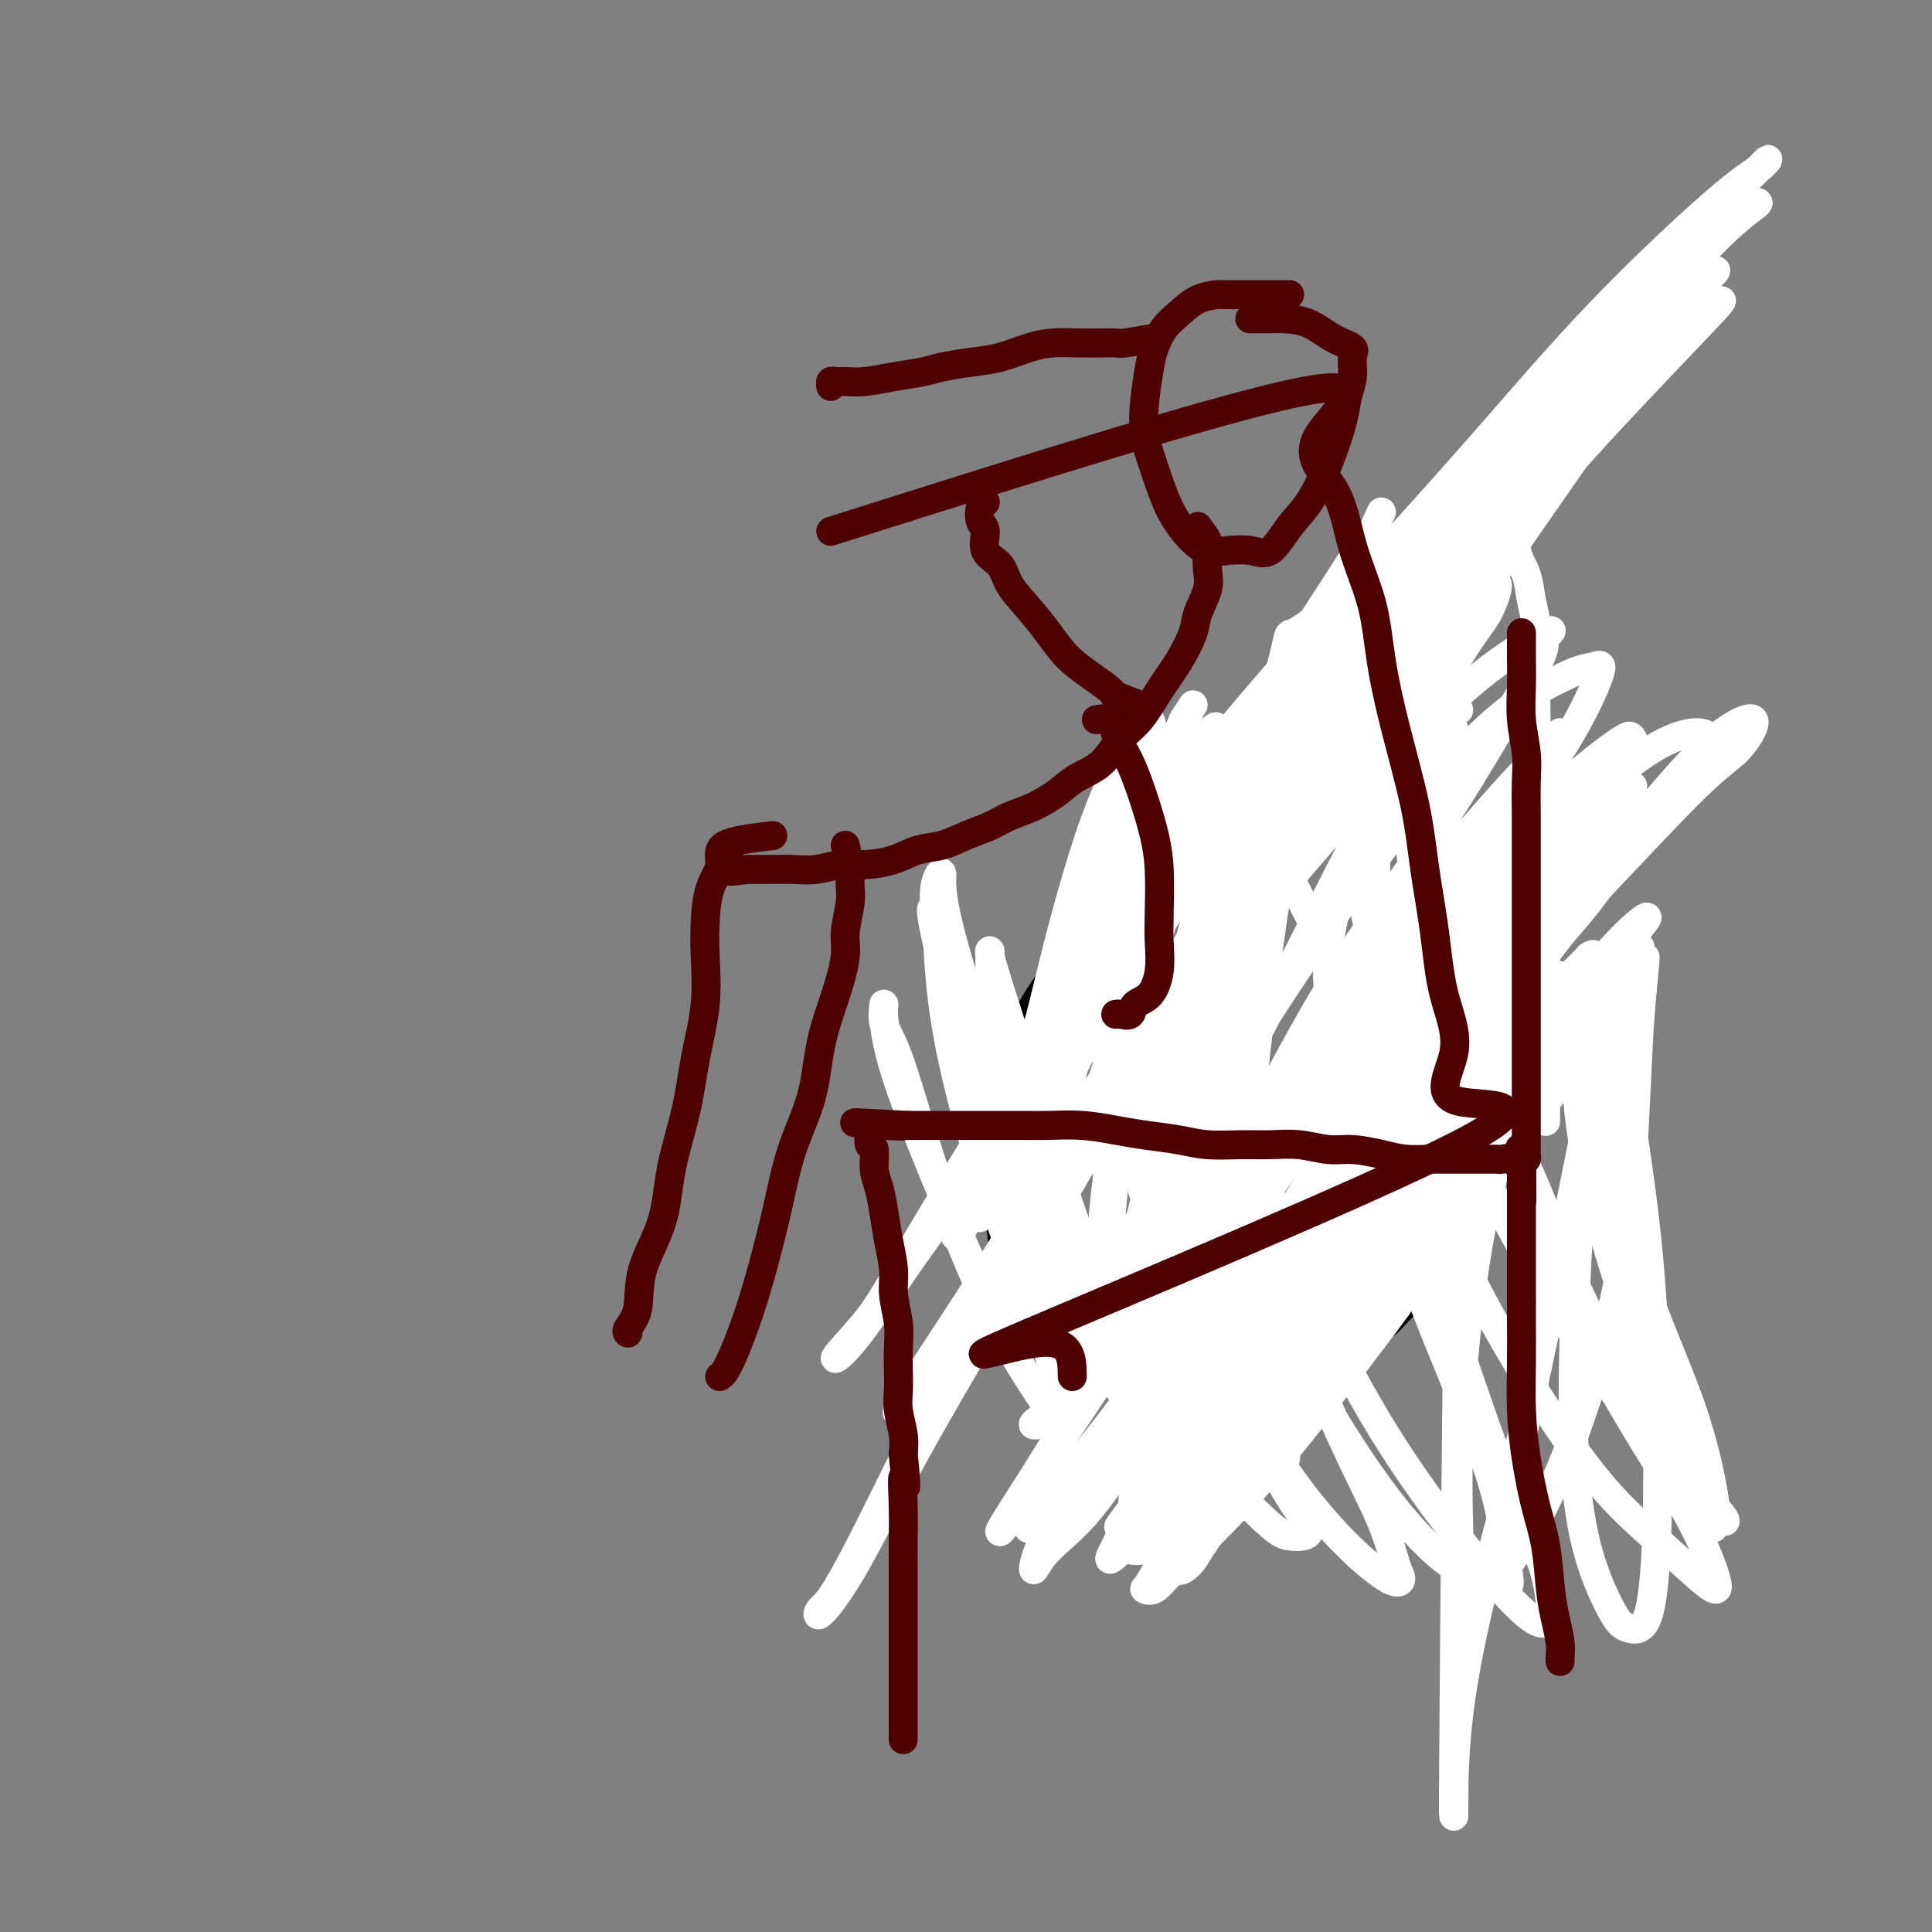 <svg viewBox='0 0 400 400' version='1.1' xmlns='http://www.w3.org/2000/svg' xmlns:xlink='http://www.w3.org/1999/xlink'><rect x="0" y="0" width="400" height="400" fill="#808080" stroke="none"/><g fill='none' stroke='#000000' stroke-width='6' stroke-linecap='round' stroke-linejoin='round'><path d='M292,235c-0.001,-2.637 -0.001,-5.274 0,-7c0.001,-1.726 0.004,-2.542 0,-4c-0.004,-1.458 -0.015,-3.559 0,-5c0.015,-1.441 0.056,-2.223 0,-4c-0.056,-1.777 -0.207,-4.551 0,-7c0.207,-2.449 0.773,-4.575 1,-7c0.227,-2.425 0.113,-5.151 0,-8c-0.113,-2.849 -0.227,-5.823 0,-8c0.227,-2.177 0.793,-3.557 1,-6c0.207,-2.443 0.054,-5.949 0,-8c-0.054,-2.051 -0.011,-2.647 0,-4c0.011,-1.353 -0.012,-3.464 0,-5c0.012,-1.536 0.060,-2.497 0,-4c-0.060,-1.503 -0.227,-3.547 0,-5c0.227,-1.453 0.850,-2.313 1,-3c0.150,-0.687 -0.171,-1.199 0,-2c0.171,-0.801 0.834,-1.891 1,-3c0.166,-1.109 -0.167,-2.236 0,-3c0.167,-0.764 0.832,-1.163 1,-2c0.168,-0.837 -0.161,-2.111 0,-3c0.161,-0.889 0.813,-1.395 1,-2c0.187,-0.605 -0.089,-1.311 0,-2c0.089,-0.689 0.545,-1.362 1,-2c0.455,-0.638 0.909,-1.243 1,-2c0.091,-0.757 -0.182,-1.667 0,-2c0.182,-0.333 0.818,-0.090 1,0c0.182,0.090 -0.091,0.026 0,0c0.091,-0.026 0.545,-0.013 1,0'/><path d='M302,127c1.238,-4.190 0.333,-1.667 0,-1c-0.333,0.667 -0.095,-0.524 0,-1c0.095,-0.476 0.048,-0.238 0,0'/><path d='M301,134c-3.679,2.543 -7.358,5.085 -9,6c-1.642,0.915 -1.247,0.201 -2,0c-0.753,-0.201 -2.656,0.111 -4,1c-1.344,0.889 -2.131,2.357 -3,3c-0.869,0.643 -1.821,0.462 -3,1c-1.179,0.538 -2.587,1.795 -4,3c-1.413,1.205 -2.833,2.356 -4,3c-1.167,0.644 -2.083,0.779 -3,2c-0.917,1.221 -1.837,3.526 -3,5c-1.163,1.474 -2.569,2.115 -4,3c-1.431,0.885 -2.885,2.012 -4,3c-1.115,0.988 -1.890,1.835 -3,3c-1.110,1.165 -2.555,2.646 -4,4c-1.445,1.354 -2.890,2.579 -4,4c-1.110,1.421 -1.885,3.036 -3,4c-1.115,0.964 -2.569,1.275 -4,2c-1.431,0.725 -2.837,1.863 -4,3c-1.163,1.137 -2.082,2.275 -3,3c-0.918,0.725 -1.834,1.039 -3,2c-1.166,0.961 -2.581,2.571 -4,4c-1.419,1.429 -2.841,2.679 -4,4c-1.159,1.321 -2.055,2.714 -3,4c-0.945,1.286 -1.941,2.464 -3,4c-1.059,1.536 -2.182,3.430 -3,5c-0.818,1.570 -1.329,2.815 -2,4c-0.671,1.185 -1.500,2.309 -2,4c-0.500,1.691 -0.670,3.948 -1,6c-0.330,2.052 -0.820,3.899 -1,6c-0.180,2.101 -0.052,4.458 0,7c0.052,2.542 0.026,5.271 0,8'/><path d='M207,245c-0.348,5.373 -0.219,5.305 0,7c0.219,1.695 0.527,5.153 1,8c0.473,2.847 1.112,5.084 2,7c0.888,1.916 2.025,3.511 3,5c0.975,1.489 1.786,2.872 3,4c1.214,1.128 2.830,2.000 4,3c1.170,1.000 1.894,2.128 3,3c1.106,0.872 2.595,1.486 4,2c1.405,0.514 2.727,0.926 4,1c1.273,0.074 2.497,-0.190 4,0c1.503,0.190 3.286,0.835 5,1c1.714,0.165 3.358,-0.151 5,0c1.642,0.151 3.280,0.769 5,1c1.720,0.231 3.520,0.074 5,0c1.480,-0.074 2.640,-0.064 4,0c1.360,0.064 2.919,0.184 4,0c1.081,-0.184 1.682,-0.672 3,-1c1.318,-0.328 3.353,-0.496 5,-1c1.647,-0.504 2.906,-1.342 4,-2c1.094,-0.658 2.021,-1.134 3,-2c0.979,-0.866 2.008,-2.122 3,-3c0.992,-0.878 1.946,-1.378 3,-2c1.054,-0.622 2.208,-1.367 3,-2c0.792,-0.633 1.223,-1.154 2,-2c0.777,-0.846 1.899,-2.016 3,-3c1.101,-0.984 2.179,-1.783 3,-3c0.821,-1.217 1.383,-2.854 2,-4c0.617,-1.146 1.289,-1.802 2,-3c0.711,-1.198 1.461,-2.938 2,-4c0.539,-1.062 0.868,-1.446 1,-2c0.132,-0.554 0.066,-1.277 0,-2'/><path d='M302,251c1.536,-2.517 1.875,-1.310 2,-1c0.125,0.310 0.035,-0.277 0,-1c-0.035,-0.723 -0.015,-1.581 0,-2c0.015,-0.419 0.027,-0.400 0,-1c-0.027,-0.600 -0.091,-1.819 0,-3c0.091,-1.181 0.338,-2.322 0,-5c-0.338,-2.678 -1.260,-6.892 -2,-10c-0.740,-3.108 -1.298,-5.110 -2,-7c-0.702,-1.890 -1.548,-3.669 -2,-5c-0.452,-1.331 -0.510,-2.214 -1,-3c-0.490,-0.786 -1.410,-1.476 -2,-2c-0.590,-0.524 -0.849,-0.883 -1,-1c-0.151,-0.117 -0.195,0.007 -1,-1c-0.805,-1.007 -2.373,-3.145 -3,-4c-0.627,-0.855 -0.314,-0.428 0,0'/><path d='M314,87c-1.970,5.973 -3.939,11.946 -6,18c-2.061,6.054 -4.212,12.190 -6,18c-1.788,5.810 -3.212,11.296 -4,17c-0.788,5.704 -0.939,11.627 -1,18c-0.061,6.373 -0.031,13.196 0,20c0.031,6.804 0.065,13.590 0,19c-0.065,5.410 -0.228,9.443 0,13c0.228,3.557 0.846,6.638 1,9c0.154,2.362 -0.155,4.006 0,5c0.155,0.994 0.773,1.339 1,2c0.227,0.661 0.061,1.640 0,2c-0.061,0.360 -0.017,0.103 0,0c0.017,-0.103 0.009,-0.051 0,0'/><path d='M332,210c0.410,3.859 0.821,7.719 1,10c0.179,2.281 0.128,2.984 0,5c-0.128,2.016 -0.333,5.346 0,9c0.333,3.654 1.203,7.631 2,12c0.797,4.369 1.520,9.129 2,13c0.480,3.871 0.717,6.854 1,10c0.283,3.146 0.612,6.454 1,9c0.388,2.546 0.836,4.329 1,6c0.164,1.671 0.044,3.232 0,4c-0.044,0.768 -0.012,0.745 0,1c0.012,0.255 0.003,0.787 0,1c-0.003,0.213 -0.002,0.106 0,0'/></g>
<g fill='none' stroke='#FFFFFF' stroke-width='6' stroke-linecap='round' stroke-linejoin='round'><path d='M323,202c-4.332,4.443 -8.663,8.886 -12,17c-3.337,8.114 -5.679,19.898 -7,22c-1.321,2.102 -1.622,-5.478 -2,18c-0.378,23.478 -0.833,78.013 -1,101c-0.167,22.987 -0.045,14.426 0,12c0.045,-2.426 0.015,1.283 0,3c-0.015,1.717 -0.014,1.441 0,-2c0.014,-3.441 0.040,-10.048 1,-18c0.960,-7.952 2.852,-17.249 5,-26c2.148,-8.751 4.550,-16.956 7,-27c2.450,-10.044 4.947,-21.927 7,-32c2.053,-10.073 3.662,-18.336 5,-25c1.338,-6.664 2.406,-11.727 3,-16c0.594,-4.273 0.716,-7.754 1,-10c0.284,-2.246 0.732,-3.255 0,-4c-0.732,-0.745 -2.645,-1.226 -5,0c-2.355,1.226 -5.153,4.159 -8,9c-2.847,4.841 -5.743,11.589 -8,20c-2.257,8.411 -3.876,18.484 -5,28c-1.124,9.516 -1.752,18.475 -2,26c-0.248,7.525 -0.114,13.617 0,18c0.114,4.383 0.208,7.056 0,9c-0.208,1.944 -0.717,3.157 0,4c0.717,0.843 2.661,1.314 5,0c2.339,-1.314 5.075,-4.413 8,-9c2.925,-4.587 6.041,-10.663 9,-18c2.959,-7.337 5.762,-15.936 8,-24c2.238,-8.064 3.910,-15.594 5,-26c1.090,-10.406 1.597,-23.687 2,-32c0.403,-8.313 0.701,-11.656 1,-15'/><path d='M340,205c1.220,-11.942 0.271,-5.298 0,-3c-0.271,2.298 0.136,0.251 -1,2c-1.136,1.749 -3.814,7.295 -6,14c-2.186,6.705 -3.879,14.570 -5,24c-1.121,9.430 -1.669,20.424 -2,31c-0.331,10.576 -0.443,20.733 0,29c0.443,8.267 1.443,14.645 3,20c1.557,5.355 3.672,9.686 5,12c1.328,2.314 1.868,2.611 3,3c1.132,0.389 2.854,0.869 4,-2c1.146,-2.869 1.716,-9.087 2,-17c0.284,-7.913 0.284,-17.522 0,-28c-0.284,-10.478 -0.850,-21.826 -2,-33c-1.150,-11.174 -2.883,-22.175 -4,-29c-1.117,-6.825 -1.618,-9.475 -2,-11c-0.382,-1.525 -0.644,-1.925 -1,-2c-0.356,-0.075 -0.806,0.175 -1,0c-0.194,-0.175 -0.132,-0.777 0,1c0.132,1.777 0.335,5.931 0,12c-0.335,6.069 -1.207,14.054 0,24c1.207,9.946 4.495,21.853 7,31c2.505,9.147 4.229,15.532 6,20c1.771,4.468 3.589,7.018 5,9c1.411,1.982 2.413,3.395 3,4c0.587,0.605 0.758,0.403 1,0c0.242,-0.403 0.554,-1.006 0,-5c-0.554,-3.994 -1.973,-11.380 -5,-20c-3.027,-8.620 -7.661,-18.475 -11,-29c-3.339,-10.525 -5.383,-21.722 -7,-29c-1.617,-7.278 -2.809,-10.639 -4,-14'/><path d='M328,219c-4.627,-14.808 -2.696,-5.828 -2,-4c0.696,1.828 0.156,-3.496 0,-1c-0.156,2.496 0.071,12.813 2,24c1.929,11.187 5.559,23.246 9,33c3.441,9.754 6.692,17.204 9,23c2.308,5.796 3.671,9.938 5,13c1.329,3.062 2.624,5.042 3,6c0.376,0.958 -0.166,0.892 0,1c0.166,0.108 1.039,0.388 0,-3c-1.039,-3.388 -3.990,-10.444 -8,-20c-4.010,-9.556 -9.080,-21.611 -12,-30c-2.920,-8.389 -3.692,-13.111 -4,-15c-0.308,-1.889 -0.154,-0.944 0,0'/><path d='M279,123c-4.633,3.609 -9.266,7.219 -11,8c-1.734,0.781 -0.570,-1.265 -3,8c-2.430,9.265 -8.455,29.841 -12,45c-3.545,15.159 -4.609,24.902 -5,36c-0.391,11.098 -0.109,23.551 0,33c0.109,9.449 0.045,15.893 0,22c-0.045,6.107 -0.071,11.878 0,15c0.071,3.122 0.240,3.595 0,4c-0.240,0.405 -0.890,0.743 0,-2c0.890,-2.743 3.321,-8.566 5,-16c1.679,-7.434 2.605,-16.477 4,-30c1.395,-13.523 3.260,-31.525 5,-45c1.740,-13.475 3.354,-22.421 4,-26c0.646,-3.579 0.323,-1.789 0,0'/><path d='M286,106c-1.273,2.758 -2.546,5.516 -5,11c-2.454,5.484 -6.090,13.693 -10,23c-3.910,9.307 -8.095,19.711 -12,31c-3.905,11.289 -7.529,23.464 -10,35c-2.471,11.536 -3.788,22.433 -5,32c-1.212,9.567 -2.318,17.804 -3,25c-0.682,7.196 -0.941,13.352 -1,17c-0.059,3.648 0.083,4.790 0,6c-0.083,1.210 -0.392,2.489 0,1c0.392,-1.489 1.486,-5.745 3,-11c1.514,-5.255 3.450,-11.509 5,-19c1.550,-7.491 2.716,-16.220 4,-26c1.284,-9.780 2.688,-20.611 5,-32c2.312,-11.389 5.532,-23.335 8,-32c2.468,-8.665 4.183,-14.049 5,-18c0.817,-3.951 0.737,-6.471 1,-8c0.263,-1.529 0.870,-2.069 1,-2c0.130,0.069 -0.217,0.747 -1,1c-0.783,0.253 -2.002,0.082 -5,5c-2.998,4.918 -7.775,14.926 -12,26c-4.225,11.074 -7.899,23.215 -10,34c-2.101,10.785 -2.629,20.216 -4,29c-1.371,8.784 -3.586,16.923 -5,23c-1.414,6.077 -2.026,10.092 -3,13c-0.974,2.908 -2.311,4.710 -3,6c-0.689,1.290 -0.731,2.067 -1,2c-0.269,-0.067 -0.765,-0.980 -1,-1c-0.235,-0.020 -0.210,0.851 0,-2c0.210,-2.851 0.605,-9.426 1,-16'/><path d='M228,259c0.198,-7.041 1.194,-16.142 3,-27c1.806,-10.858 4.422,-23.473 7,-35c2.578,-11.527 5.119,-21.966 7,-29c1.881,-7.034 3.103,-10.664 4,-13c0.897,-2.336 1.470,-3.378 2,-4c0.530,-0.622 1.018,-0.825 1,0c-0.018,0.825 -0.544,2.676 -2,7c-1.456,4.324 -3.844,11.120 -6,19c-2.156,7.880 -4.080,16.843 -6,25c-1.920,8.157 -3.835,15.506 -5,22c-1.165,6.494 -1.580,12.132 -2,17c-0.420,4.868 -0.844,8.964 -1,11c-0.156,2.036 -0.045,2.010 0,2c0.045,-0.010 0.022,-0.005 0,0'/><path d='M275,157c-3.062,4.275 -6.124,8.550 -9,13c-2.876,4.450 -5.565,9.076 -8,16c-2.435,6.924 -4.617,16.147 -7,26c-2.383,9.853 -4.967,20.335 -7,30c-2.033,9.665 -3.513,18.513 -5,25c-1.487,6.487 -2.980,10.613 -4,14c-1.020,3.387 -1.566,6.035 -2,7c-0.434,0.965 -0.756,0.245 -1,0c-0.244,-0.245 -0.411,-0.016 0,-3c0.411,-2.984 1.400,-9.181 3,-17c1.600,-7.819 3.810,-17.261 7,-31c3.190,-13.739 7.359,-31.776 11,-45c3.641,-13.224 6.755,-21.635 8,-25c1.245,-3.365 0.623,-1.682 0,0'/><path d='M283,111c-1.823,2.918 -3.646,5.836 -7,11c-3.354,5.164 -8.238,12.574 -13,21c-4.762,8.426 -9.401,17.868 -14,28c-4.599,10.132 -9.156,20.953 -13,31c-3.844,10.047 -6.974,19.320 -10,28c-3.026,8.680 -5.948,16.766 -8,23c-2.052,6.234 -3.233,10.614 -5,14c-1.767,3.386 -4.119,5.777 -5,7c-0.881,1.223 -0.291,1.278 0,1c0.291,-0.278 0.283,-0.889 0,-1c-0.283,-0.111 -0.841,0.277 0,-3c0.841,-3.277 3.080,-10.220 5,-17c1.920,-6.780 3.522,-13.398 6,-22c2.478,-8.602 5.833,-19.187 9,-30c3.167,-10.813 6.147,-21.853 9,-30c2.853,-8.147 5.578,-13.401 7,-17c1.422,-3.599 1.541,-5.544 2,-7c0.459,-1.456 1.260,-2.424 1,-2c-0.260,0.424 -1.579,2.239 -2,3c-0.421,0.761 0.055,0.469 -2,4c-2.055,3.531 -6.643,10.884 -10,18c-3.357,7.116 -5.483,13.995 -8,20c-2.517,6.005 -5.424,11.136 -8,17c-2.576,5.864 -4.821,12.461 -7,18c-2.179,5.539 -4.293,10.018 -6,14c-1.707,3.982 -3.007,7.465 -4,10c-0.993,2.535 -1.679,4.123 -2,5c-0.321,0.877 -0.279,1.044 0,1c0.279,-0.044 0.794,-0.298 2,-3c1.206,-2.702 3.103,-7.851 5,-13'/><path d='M205,240c2.623,-6.018 5.680,-13.563 8,-21c2.320,-7.437 3.903,-14.767 6,-23c2.097,-8.233 4.708,-17.371 7,-24c2.292,-6.629 4.264,-10.750 6,-14c1.736,-3.250 3.236,-5.631 4,-7c0.764,-1.369 0.790,-1.728 1,-2c0.210,-0.272 0.602,-0.456 1,0c0.398,0.456 0.800,1.553 0,4c-0.800,2.447 -2.802,6.246 -5,11c-2.198,4.754 -4.593,10.465 -7,17c-2.407,6.535 -4.827,13.893 -7,21c-2.173,7.107 -4.100,13.961 -6,20c-1.900,6.039 -3.773,11.262 -5,15c-1.227,3.738 -1.807,5.991 -3,9c-1.193,3.009 -3.001,6.773 -2,6c1.001,-0.773 4.809,-6.085 9,-13c4.191,-6.915 8.766,-15.434 14,-25c5.234,-9.566 11.126,-20.178 17,-31c5.874,-10.822 11.730,-21.853 17,-31c5.270,-9.147 9.955,-16.412 14,-22c4.045,-5.588 7.450,-9.501 10,-12c2.550,-2.499 4.247,-3.583 5,-4c0.753,-0.417 0.564,-0.167 1,0c0.436,0.167 1.498,0.251 0,4c-1.498,3.749 -5.557,11.163 -10,19c-4.443,7.837 -9.269,16.096 -14,25c-4.731,8.904 -9.365,18.452 -14,28'/><path d='M252,190c-8.035,15.184 -9.123,17.143 -12,22c-2.877,4.857 -7.543,12.610 -11,19c-3.457,6.390 -5.703,11.415 -8,15c-2.297,3.585 -4.643,5.729 -6,7c-1.357,1.271 -1.725,1.667 -2,2c-0.275,0.333 -0.455,0.601 1,-1c1.455,-1.601 4.547,-5.071 8,-10c3.453,-4.929 7.267,-11.317 12,-19c4.733,-7.683 10.387,-16.663 16,-26c5.613,-9.337 11.187,-19.033 17,-28c5.813,-8.967 11.864,-17.207 17,-24c5.136,-6.793 9.356,-12.141 13,-16c3.644,-3.859 6.713,-6.230 9,-8c2.287,-1.770 3.793,-2.939 4,-2c0.207,0.939 -0.885,3.986 -2,6c-1.115,2.014 -2.254,2.993 -6,9c-3.746,6.007 -10.101,17.040 -16,28c-5.899,10.960 -11.342,21.845 -17,33c-5.658,11.155 -11.529,22.578 -17,33c-5.471,10.422 -10.541,19.841 -15,27c-4.459,7.159 -8.307,12.057 -11,16c-2.693,3.943 -4.232,6.930 -5,8c-0.768,1.070 -0.766,0.222 -1,0c-0.234,-0.222 -0.704,0.183 1,-3c1.704,-3.183 5.581,-9.953 11,-19c5.419,-9.047 12.380,-20.372 19,-31c6.620,-10.628 12.898,-20.560 20,-31c7.102,-10.440 15.027,-21.388 22,-30c6.973,-8.612 12.992,-14.889 18,-19c5.008,-4.111 9.004,-6.055 13,-8'/><path d='M324,140c3.229,-1.623 4.802,-1.681 6,-2c1.198,-0.319 2.020,-0.900 1,2c-1.020,2.900 -3.883,9.279 -9,17c-5.117,7.721 -12.488,16.783 -20,27c-7.512,10.217 -15.164,21.588 -23,32c-7.836,10.412 -15.858,19.866 -23,28c-7.142,8.134 -13.406,14.949 -19,22c-5.594,7.051 -10.517,14.339 -14,19c-3.483,4.661 -5.527,6.696 -7,8c-1.473,1.304 -2.376,1.878 -2,2c0.376,0.122 2.030,-0.207 3,-1c0.970,-0.793 1.257,-2.048 5,-6c3.743,-3.952 10.942,-10.599 18,-18c7.058,-7.401 13.976,-15.555 21,-24c7.024,-8.445 14.155,-17.181 21,-25c6.845,-7.819 13.403,-14.723 20,-21c6.597,-6.277 13.233,-11.929 18,-16c4.767,-4.071 7.666,-6.561 10,-8c2.334,-1.439 4.104,-1.828 5,-2c0.896,-0.172 0.916,-0.128 0,1c-0.916,1.128 -2.770,3.340 -7,9c-4.230,5.660 -10.837,14.768 -17,24c-6.163,9.232 -11.884,18.587 -18,29c-6.116,10.413 -12.629,21.883 -18,31c-5.371,9.117 -9.602,15.879 -14,22c-4.398,6.121 -8.964,11.599 -12,16c-3.036,4.401 -4.543,7.723 -6,10c-1.457,2.277 -2.865,3.507 -3,4c-0.135,0.493 1.002,0.248 2,0c0.998,-0.248 1.857,-0.499 5,-4c3.143,-3.501 8.572,-10.250 14,-17'/><path d='M261,299c6.175,-7.175 11.111,-14.613 17,-23c5.889,-8.387 12.730,-17.722 19,-26c6.270,-8.278 11.968,-15.500 17,-22c5.032,-6.500 9.400,-12.278 13,-16c3.600,-3.722 6.434,-5.389 8,-7c1.566,-1.611 1.864,-3.168 2,-3c0.136,0.168 0.111,2.059 -3,7c-3.111,4.941 -9.308,12.932 -16,22c-6.692,9.068 -13.879,19.212 -21,29c-7.121,9.788 -14.175,19.221 -21,28c-6.825,8.779 -13.420,16.903 -19,23c-5.580,6.097 -10.144,10.165 -13,13c-2.856,2.835 -4.004,4.436 -5,5c-0.996,0.564 -1.841,0.091 -2,0c-0.159,-0.091 0.368,0.199 3,-5c2.632,-5.199 7.370,-15.885 13,-26c5.630,-10.115 12.150,-19.657 19,-31c6.850,-11.343 14.028,-24.488 22,-37c7.972,-12.512 16.738,-24.391 25,-35c8.262,-10.609 16.019,-19.949 22,-27c5.981,-7.051 10.185,-11.813 14,-15c3.815,-3.187 7.242,-4.798 8,-4c0.758,0.798 -1.152,4.005 -3,6c-1.848,1.995 -3.635,2.779 -9,8c-5.365,5.221 -14.307,14.878 -23,24c-8.693,9.122 -17.138,17.708 -26,28c-8.862,10.292 -18.143,22.288 -27,33c-8.857,10.712 -17.292,20.139 -24,28c-6.708,7.861 -11.691,14.155 -16,19c-4.309,4.845 -7.946,8.241 -10,10c-2.054,1.759 -2.527,1.879 -3,2'/><path d='M222,307c-20.530,22.469 -1.357,-0.359 9,-14c10.357,-13.641 11.896,-18.095 17,-26c5.104,-7.905 13.773,-19.260 22,-31c8.227,-11.740 16.012,-23.866 24,-34c7.988,-10.134 16.180,-18.276 23,-25c6.820,-6.724 12.268,-12.031 17,-16c4.732,-3.969 8.747,-6.601 12,-8c3.253,-1.399 5.745,-1.566 7,-1c1.255,0.566 1.273,1.866 1,3c-0.273,1.134 -0.837,2.102 -4,6c-3.163,3.898 -8.924,10.727 -15,18c-6.076,7.273 -12.466,14.992 -19,24c-6.534,9.008 -13.211,19.307 -20,30c-6.789,10.693 -13.688,21.780 -20,31c-6.312,9.220 -12.035,16.574 -17,23c-4.965,6.426 -9.172,11.923 -13,16c-3.828,4.077 -7.279,6.734 -9,8c-1.721,1.266 -1.714,1.139 -2,1c-0.286,-0.139 -0.865,-0.292 0,-4c0.865,-3.708 3.174,-10.973 7,-20c3.826,-9.027 9.171,-19.816 15,-31c5.829,-11.184 12.143,-22.763 19,-34c6.857,-11.237 14.256,-22.134 21,-31c6.744,-8.866 12.831,-15.702 18,-21c5.169,-5.298 9.418,-9.058 13,-12c3.582,-2.942 6.496,-5.067 8,-6c1.504,-0.933 1.599,-0.673 2,0c0.401,0.673 1.108,1.758 -2,6c-3.108,4.242 -10.031,11.641 -17,20c-6.969,8.359 -13.985,17.680 -21,27'/><path d='M298,206c-9.871,12.715 -15.550,21.004 -22,31c-6.450,9.996 -13.672,21.701 -20,31c-6.328,9.299 -11.761,16.193 -16,22c-4.239,5.807 -7.283,10.527 -9,13c-1.717,2.473 -2.105,2.698 -5,6c-2.895,3.302 -8.295,9.681 -1,2c7.295,-7.681 27.287,-29.424 39,-43c11.713,-13.576 15.149,-18.987 21,-26c5.851,-7.013 14.117,-15.629 21,-22c6.883,-6.371 12.383,-10.496 17,-14c4.617,-3.504 8.351,-6.387 11,-8c2.649,-1.613 4.213,-1.957 5,-2c0.787,-0.043 0.798,0.215 0,1c-0.798,0.785 -2.405,2.095 -6,6c-3.595,3.905 -9.178,10.403 -15,18c-5.822,7.597 -11.883,16.294 -18,25c-6.117,8.706 -12.290,17.421 -18,26c-5.710,8.579 -10.957,17.021 -16,24c-5.043,6.979 -9.882,12.494 -13,17c-3.118,4.506 -4.513,8.004 -6,10c-1.487,1.996 -3.064,2.489 -3,2c0.064,-0.489 1.771,-1.960 3,-3c1.229,-1.040 1.981,-1.650 5,-7c3.019,-5.350 8.306,-15.439 14,-25c5.694,-9.561 11.794,-18.595 18,-28c6.206,-9.405 12.519,-19.181 18,-28c5.481,-8.819 10.129,-16.682 14,-22c3.871,-5.318 6.963,-8.091 9,-10c2.037,-1.909 3.018,-2.955 4,-4'/><path d='M329,198c2.105,-1.514 0.868,1.701 -1,4c-1.868,2.299 -4.366,3.684 -8,8c-3.634,4.316 -8.405,11.565 -14,20c-5.595,8.435 -12.014,18.057 -18,27c-5.986,8.943 -11.538,17.206 -17,24c-5.462,6.794 -10.832,12.119 -15,17c-4.168,4.881 -7.132,9.319 -9,12c-1.868,2.681 -2.638,3.604 -3,4c-0.362,0.396 -0.315,0.266 0,0c0.315,-0.266 0.897,-0.668 4,-4c3.103,-3.332 8.728,-9.595 14,-16c5.272,-6.405 10.191,-12.954 16,-21c5.809,-8.046 12.510,-17.589 19,-27c6.490,-9.411 12.771,-18.689 18,-26c5.229,-7.311 9.407,-12.655 13,-17c3.593,-4.345 6.601,-7.690 9,-10c2.399,-2.310 4.188,-3.584 4,-3c-0.188,0.584 -2.355,3.028 -4,5c-1.645,1.972 -2.769,3.474 -7,9c-4.231,5.526 -11.569,15.077 -18,24c-6.431,8.923 -11.956,17.218 -18,26c-6.044,8.782 -12.607,18.052 -19,26c-6.393,7.948 -12.616,14.575 -18,20c-5.384,5.425 -9.927,9.648 -13,13c-3.073,3.352 -4.674,5.835 -6,7c-1.326,1.165 -2.375,1.014 -3,1c-0.625,-0.014 -0.825,0.110 0,-1c0.825,-1.110 2.675,-3.452 6,-8c3.325,-4.548 8.126,-11.301 12,-18c3.874,-6.699 6.821,-13.342 11,-21c4.179,-7.658 9.589,-16.329 15,-25'/><path d='M279,248c9.230,-15.188 10.304,-16.659 13,-20c2.696,-3.341 7.013,-8.552 10,-12c2.987,-3.448 4.644,-5.132 6,-6c1.356,-0.868 2.411,-0.921 3,-1c0.589,-0.079 0.713,-0.185 1,0c0.287,0.185 0.737,0.663 0,3c-0.737,2.337 -2.663,6.535 -6,12c-3.337,5.465 -8.086,12.198 -12,19c-3.914,6.802 -6.993,13.673 -10,20c-3.007,6.327 -5.943,12.109 -8,17c-2.057,4.891 -3.234,8.892 -5,12c-1.766,3.108 -4.120,5.323 -5,7c-0.880,1.677 -0.286,2.818 0,3c0.286,0.182 0.263,-0.593 0,-1c-0.263,-0.407 -0.765,-0.445 0,-3c0.765,-2.555 2.798,-7.627 6,-14c3.202,-6.373 7.573,-14.046 12,-21c4.427,-6.954 8.909,-13.187 13,-19c4.091,-5.813 7.790,-11.205 11,-16c3.210,-4.795 5.930,-8.994 8,-12c2.070,-3.006 3.488,-4.818 4,-6c0.512,-1.182 0.118,-1.735 0,-2c-0.118,-0.265 0.042,-0.243 0,0c-0.042,0.243 -0.285,0.705 -2,2c-1.715,1.295 -4.901,3.423 -9,7c-4.099,3.577 -9.110,8.605 -14,15c-4.890,6.395 -9.658,14.158 -15,21c-5.342,6.842 -11.257,12.762 -16,19c-4.743,6.238 -8.316,12.795 -12,18c-3.684,5.205 -7.481,9.059 -10,12c-2.519,2.941 -3.759,4.971 -5,7'/><path d='M237,309c-9.494,12.562 -4.227,5.466 -1,1c3.227,-4.466 4.416,-6.303 8,-11c3.584,-4.697 9.563,-12.255 16,-21c6.437,-8.745 13.333,-18.677 20,-28c6.667,-9.323 13.105,-18.037 19,-26c5.895,-7.963 11.248,-15.176 16,-21c4.752,-5.824 8.905,-10.260 12,-14c3.095,-3.740 5.133,-6.783 6,-8c0.867,-1.217 0.563,-0.606 1,-1c0.437,-0.394 1.617,-1.791 0,0c-1.617,1.791 -6.029,6.770 -11,13c-4.971,6.230 -10.501,13.710 -17,22c-6.499,8.290 -13.969,17.390 -20,26c-6.031,8.610 -10.624,16.728 -16,24c-5.376,7.272 -11.534,13.696 -16,20c-4.466,6.304 -7.239,12.487 -10,17c-2.761,4.513 -5.511,7.357 -7,9c-1.489,1.643 -1.719,2.087 -2,2c-0.281,-0.087 -0.614,-0.704 0,-2c0.614,-1.296 2.175,-3.269 5,-8c2.825,-4.731 6.913,-12.218 12,-21c5.087,-8.782 11.173,-18.858 17,-29c5.827,-10.142 11.396,-20.352 17,-29c5.604,-8.648 11.243,-15.736 16,-22c4.757,-6.264 8.631,-11.703 11,-15c2.369,-3.297 3.233,-4.451 4,-5c0.767,-0.549 1.437,-0.494 1,0c-0.437,0.494 -1.982,1.427 -6,7c-4.018,5.573 -10.509,15.787 -17,26'/><path d='M295,215c-6.864,10.991 -13.023,21.967 -19,31c-5.977,9.033 -11.772,16.121 -17,24c-5.228,7.879 -9.887,16.549 -14,24c-4.113,7.451 -7.679,13.682 -10,18c-2.321,4.318 -3.399,6.721 -4,8c-0.601,1.279 -0.727,1.433 -1,2c-0.273,0.567 -0.695,1.548 1,0c1.695,-1.548 5.507,-5.626 11,-13c5.493,-7.374 12.667,-18.046 20,-30c7.333,-11.954 14.825,-25.190 22,-37c7.175,-11.810 14.034,-22.193 21,-32c6.966,-9.807 14.039,-19.038 19,-26c4.961,-6.962 7.812,-11.655 10,-15c2.188,-3.345 3.715,-5.343 4,-6c0.285,-0.657 -0.672,0.025 -2,1c-1.328,0.975 -3.027,2.242 -8,8c-4.973,5.758 -13.218,16.008 -22,28c-8.782,11.992 -18.099,25.725 -26,37c-7.901,11.275 -14.384,20.093 -21,29c-6.616,8.907 -13.365,17.902 -19,26c-5.635,8.098 -10.157,15.300 -14,20c-3.843,4.700 -7.005,6.897 -9,9c-1.995,2.103 -2.821,4.112 -3,4c-0.179,-0.112 0.288,-2.346 1,-4c0.712,-1.654 1.669,-2.727 5,-8c3.331,-5.273 9.035,-14.746 15,-25c5.965,-10.254 12.189,-21.289 19,-33c6.811,-11.711 14.207,-24.098 21,-35c6.793,-10.902 12.983,-20.320 19,-29c6.017,-8.680 11.862,-16.623 16,-22c4.138,-5.377 6.569,-8.189 9,-11'/><path d='M319,158c7.100,-10.329 2.849,-5.152 2,-4c-0.849,1.152 1.704,-1.721 -1,1c-2.704,2.721 -10.666,11.035 -18,20c-7.334,8.965 -14.041,18.582 -22,30c-7.959,11.418 -17.170,24.636 -25,36c-7.830,11.364 -14.278,20.872 -20,30c-5.722,9.128 -10.719,17.875 -15,25c-4.281,7.125 -7.847,12.627 -10,16c-2.153,3.373 -2.894,4.618 -3,5c-0.106,0.382 0.425,-0.098 1,-1c0.575,-0.902 1.196,-2.227 5,-8c3.804,-5.773 10.790,-15.994 18,-27c7.210,-11.006 14.644,-22.798 22,-36c7.356,-13.202 14.633,-27.816 22,-40c7.367,-12.184 14.822,-21.940 21,-31c6.178,-9.060 11.078,-17.424 15,-24c3.922,-6.576 6.867,-11.364 8,-14c1.133,-2.636 0.453,-3.121 1,-4c0.547,-0.879 2.320,-2.151 0,-1c-2.320,1.151 -8.735,4.726 -16,11c-7.265,6.274 -15.381,15.247 -24,25c-8.619,9.753 -17.740,20.285 -26,31c-8.260,10.715 -15.658,21.612 -23,32c-7.342,10.388 -14.628,20.267 -21,29c-6.372,8.733 -11.829,16.321 -15,21c-3.171,4.679 -4.054,6.450 -6,9c-1.946,2.550 -4.955,5.879 -2,1c2.955,-4.879 11.872,-17.968 20,-31c8.128,-13.032 15.465,-26.009 24,-40c8.535,-13.991 18.267,-28.995 28,-44'/><path d='M259,175c16.003,-25.797 21.010,-33.288 30,-45c8.990,-11.712 21.963,-27.643 32,-40c10.037,-12.357 17.137,-21.140 23,-28c5.863,-6.860 10.487,-11.797 14,-15c3.513,-3.203 5.914,-4.671 6,-5c0.086,-0.329 -2.142,0.480 -4,2c-1.858,1.520 -3.346,3.749 -9,10c-5.654,6.251 -15.474,16.523 -25,27c-9.526,10.477 -18.757,21.157 -28,33c-9.243,11.843 -18.499,24.848 -27,36c-8.501,11.152 -16.246,20.452 -23,30c-6.754,9.548 -12.517,19.345 -17,26c-4.483,6.655 -7.686,10.167 -10,13c-2.314,2.833 -3.738,4.985 -4,5c-0.262,0.015 0.638,-2.108 2,-4c1.362,-1.892 3.187,-3.552 8,-10c4.813,-6.448 12.615,-17.684 21,-30c8.385,-12.316 17.352,-25.712 27,-39c9.648,-13.288 19.977,-26.470 29,-38c9.023,-11.530 16.740,-21.410 24,-30c7.260,-8.590 14.064,-15.890 20,-22c5.936,-6.110 11.005,-11.030 14,-14c2.995,-2.970 3.915,-3.990 4,-4c0.085,-0.010 -0.665,0.991 -2,2c-1.335,1.009 -3.256,2.024 -9,7c-5.744,4.976 -15.310,13.911 -24,23c-8.690,9.089 -16.505,18.333 -25,28c-8.495,9.667 -17.672,19.756 -26,29c-8.328,9.244 -15.808,17.641 -22,25c-6.192,7.359 -11.096,13.679 -16,20'/><path d='M242,167c-15.694,18.465 -10.428,13.628 -9,13c1.428,-0.628 -0.980,2.954 -2,4c-1.020,1.046 -0.651,-0.445 0,-1c0.651,-0.555 1.584,-0.173 6,-4c4.416,-3.827 12.315,-11.864 20,-20c7.685,-8.136 15.155,-16.370 23,-25c7.845,-8.630 16.064,-17.655 24,-26c7.936,-8.345 15.589,-16.011 22,-22c6.411,-5.989 11.580,-10.302 16,-14c4.420,-3.698 8.090,-6.780 10,-8c1.910,-1.220 2.059,-0.578 3,-1c0.941,-0.422 2.674,-1.909 0,1c-2.674,2.909 -9.756,10.215 -18,19c-8.244,8.785 -17.652,19.050 -27,31c-9.348,11.950 -18.637,25.585 -30,41c-11.363,15.415 -24.800,32.609 -36,50c-11.200,17.391 -20.162,34.979 -29,51c-8.838,16.021 -17.552,30.475 -24,42c-6.448,11.525 -10.632,20.120 -14,26c-3.368,5.880 -5.922,9.043 -7,10c-1.078,0.957 -0.679,-0.294 0,-1c0.679,-0.706 1.639,-0.869 6,-9c4.361,-8.131 12.124,-24.231 20,-40c7.876,-15.769 15.864,-31.208 26,-48c10.136,-16.792 22.419,-34.938 34,-53c11.581,-18.062 22.460,-36.042 34,-52c11.540,-15.958 23.743,-29.896 33,-41c9.257,-11.104 15.569,-19.374 21,-25c5.431,-5.626 9.980,-8.607 11,-9c1.020,-0.393 -1.490,1.804 -4,4'/><path d='M351,60c-1.727,1.630 -4.043,3.706 -11,11c-6.957,7.294 -18.553,19.805 -30,33c-11.447,13.195 -22.745,27.074 -34,41c-11.255,13.926 -22.468,27.898 -33,42c-10.532,14.102 -20.383,28.332 -29,40c-8.617,11.668 -16.000,20.773 -22,29c-6.000,8.227 -10.617,15.576 -14,20c-3.383,4.424 -5.532,5.924 -5,5c0.532,-0.924 3.746,-4.272 6,-7c2.254,-2.728 3.550,-4.835 9,-14c5.450,-9.165 15.055,-25.386 25,-40c9.945,-14.614 20.231,-27.621 31,-42c10.769,-14.379 22.021,-30.130 34,-45c11.979,-14.870 24.685,-28.860 34,-39c9.315,-10.140 15.241,-16.431 21,-22c5.759,-5.569 11.353,-10.415 13,-10c1.647,0.415 -0.651,6.093 -3,10c-2.349,3.907 -4.747,6.043 -12,16c-7.253,9.957 -19.361,27.734 -30,43c-10.639,15.266 -19.811,28.020 -28,40c-8.189,11.980 -15.397,23.187 -22,36c-6.603,12.813 -12.601,27.232 -15,33c-2.399,5.768 -1.200,2.884 0,0'/><path d='M301,151c-6.110,5.481 -12.219,10.963 -15,14c-2.781,3.037 -2.233,3.631 -3,6c-0.767,2.369 -2.848,6.514 -4,9c-1.152,2.486 -1.375,3.313 -2,6c-0.625,2.687 -1.651,7.233 -2,11c-0.349,3.767 -0.021,6.756 0,9c0.021,2.244 -0.267,3.742 0,5c0.267,1.258 1.087,2.274 2,3c0.913,0.726 1.920,1.162 3,1c1.080,-0.162 2.234,-0.922 4,-3c1.766,-2.078 4.143,-5.475 6,-10c1.857,-4.525 3.192,-10.180 5,-17c1.808,-6.820 4.088,-14.806 5,-18c0.912,-3.194 0.456,-1.597 0,0'/><path d='M302,147c-5.200,-1.328 -10.400,-2.656 -13,-2c-2.600,0.656 -2.601,3.296 -3,6c-0.399,2.704 -1.195,5.472 -2,9c-0.805,3.528 -1.619,7.814 -2,12c-0.381,4.186 -0.331,8.271 0,12c0.331,3.729 0.942,7.103 2,10c1.058,2.897 2.564,5.317 4,7c1.436,1.683 2.802,2.629 4,3c1.198,0.371 2.230,0.166 3,0c0.770,-0.166 1.279,-0.293 2,-2c0.721,-1.707 1.652,-4.992 2,-8c0.348,-3.008 0.111,-5.737 0,-10c-0.111,-4.263 -0.096,-10.061 0,-15c0.096,-4.939 0.275,-9.019 0,-12c-0.275,-2.981 -1.002,-4.862 -2,-6c-0.998,-1.138 -2.267,-1.534 -3,-2c-0.733,-0.466 -0.929,-1.001 -1,-1c-0.071,0.001 -0.018,0.537 0,1c0.018,0.463 0.000,0.854 0,4c-0.000,3.146 0.017,9.046 0,14c-0.017,4.954 -0.069,8.960 0,13c0.069,4.040 0.257,8.113 1,11c0.743,2.887 2.041,4.587 3,6c0.959,1.413 1.580,2.537 2,3c0.420,0.463 0.639,0.264 1,0c0.361,-0.264 0.865,-0.593 1,-2c0.135,-1.407 -0.098,-3.893 0,-7c0.098,-3.107 0.526,-6.837 0,-12c-0.526,-5.163 -2.008,-11.761 -3,-17c-0.992,-5.239 -1.496,-9.120 -2,-13'/><path d='M296,149c-1.391,-8.638 -2.367,-5.732 -3,-6c-0.633,-0.268 -0.922,-3.710 -1,-1c-0.078,2.710 0.053,11.574 0,18c-0.053,6.426 -0.292,10.416 0,15c0.292,4.584 1.116,9.761 2,14c0.884,4.239 1.829,7.540 3,10c1.171,2.460 2.567,4.081 3,5c0.433,0.919 -0.096,1.138 0,1c0.096,-0.138 0.819,-0.631 1,-1c0.181,-0.369 -0.180,-0.612 -1,-4c-0.820,-3.388 -2.101,-9.921 -4,-16c-1.899,-6.079 -4.418,-11.704 -6,-17c-1.582,-5.296 -2.227,-10.263 -3,-13c-0.773,-2.737 -1.673,-3.245 -2,-3c-0.327,0.245 -0.081,1.242 0,2c0.081,0.758 -0.002,1.276 0,4c0.002,2.724 0.090,7.653 0,13c-0.090,5.347 -0.359,11.112 0,16c0.359,4.888 1.346,8.899 2,13c0.654,4.101 0.974,8.293 1,11c0.026,2.707 -0.244,3.928 0,5c0.244,1.072 1.001,1.996 1,2c-0.001,0.004 -0.760,-0.913 -1,-1c-0.240,-0.087 0.039,0.654 -2,-2c-2.039,-2.654 -6.394,-8.703 -10,-15c-3.606,-6.297 -6.461,-12.843 -10,-19c-3.539,-6.157 -7.760,-11.927 -11,-15c-3.240,-3.073 -5.497,-3.449 -8,-3c-2.503,0.449 -5.251,1.725 -8,3'/><path d='M239,165c-2.726,2.785 -5.541,8.247 -8,14c-2.459,5.753 -4.561,11.796 -6,19c-1.439,7.204 -2.215,15.567 -3,24c-0.785,8.433 -1.578,16.934 -2,24c-0.422,7.066 -0.472,12.697 -1,17c-0.528,4.303 -1.533,7.277 -2,9c-0.467,1.723 -0.397,2.196 -1,3c-0.603,0.804 -1.878,1.940 -4,1c-2.122,-0.940 -5.090,-3.958 -8,-9c-2.910,-5.042 -5.762,-12.110 -9,-20c-3.238,-7.890 -6.861,-16.603 -9,-23c-2.139,-6.397 -2.795,-10.477 -3,-13c-0.205,-2.523 0.042,-3.488 0,-3c-0.042,0.488 -0.372,2.430 0,4c0.372,1.570 1.447,2.769 3,7c1.553,4.231 3.585,11.495 6,19c2.415,7.505 5.214,15.252 8,22c2.786,6.748 5.558,12.497 8,17c2.442,4.503 4.552,7.759 6,10c1.448,2.241 2.232,3.468 3,4c0.768,0.532 1.520,0.368 2,0c0.480,-0.368 0.690,-0.941 0,-4c-0.690,-3.059 -2.279,-8.604 -5,-16c-2.721,-7.396 -6.573,-16.642 -10,-27c-3.427,-10.358 -6.429,-21.828 -8,-31c-1.571,-9.172 -1.710,-16.046 -2,-20c-0.290,-3.954 -0.732,-4.988 -1,-5c-0.268,-0.012 -0.362,0.996 1,7c1.362,6.004 4.181,17.002 7,28'/><path d='M201,223c3.277,11.368 7.468,22.290 11,31c3.532,8.710 6.403,15.210 9,20c2.597,4.790 4.919,7.869 7,10c2.081,2.131 3.922,3.312 5,4c1.078,0.688 1.394,0.883 2,0c0.606,-0.883 1.504,-2.843 0,-7c-1.504,-4.157 -5.408,-10.513 -9,-19c-3.592,-8.487 -6.872,-19.107 -10,-29c-3.128,-9.893 -6.103,-19.058 -8,-25c-1.897,-5.942 -2.717,-8.661 -3,-10c-0.283,-1.339 -0.030,-1.298 0,-1c0.030,0.298 -0.163,0.853 0,5c0.163,4.147 0.684,11.886 3,22c2.316,10.114 6.429,22.604 11,34c4.571,11.396 9.601,21.697 14,29c4.399,7.303 8.166,11.608 11,15c2.834,3.392 4.733,5.871 7,7c2.267,1.129 4.901,0.908 6,1c1.099,0.092 0.662,0.495 1,-2c0.338,-2.495 1.450,-7.890 -1,-16c-2.450,-8.110 -8.462,-18.936 -13,-32c-4.538,-13.064 -7.601,-28.367 -9,-41c-1.399,-12.633 -1.133,-22.596 -1,-28c0.133,-5.404 0.135,-6.249 0,-7c-0.135,-0.751 -0.407,-1.408 1,3c1.407,4.408 4.492,13.881 8,26c3.508,12.119 7.440,26.886 13,41c5.560,14.114 12.748,27.577 19,38c6.252,10.423 11.568,17.806 16,23c4.432,5.194 7.981,8.198 11,10c3.019,1.802 5.510,2.401 8,3'/><path d='M310,328c3.418,1.722 2.462,-0.471 2,-4c-0.462,-3.529 -0.432,-8.392 -3,-17c-2.568,-8.608 -7.735,-20.959 -11,-29c-3.265,-8.041 -4.627,-11.771 -7,-20c-2.373,-8.229 -5.759,-20.956 -7,-28c-1.241,-7.044 -0.339,-8.405 0,-10c0.339,-1.595 0.116,-3.425 2,1c1.884,4.425 5.876,15.104 10,25c4.124,9.896 8.379,19.010 14,29c5.621,9.990 12.606,20.857 18,28c5.394,7.143 9.197,10.560 13,14c3.803,3.440 7.606,6.901 10,9c2.394,2.099 3.380,2.836 4,3c0.620,0.164 0.875,-0.245 0,-3c-0.875,-2.755 -2.881,-7.855 -7,-15c-4.119,-7.145 -10.352,-16.336 -16,-27c-5.648,-10.664 -10.709,-22.801 -14,-32c-3.291,-9.199 -4.810,-15.461 -6,-19c-1.190,-3.539 -2.052,-4.357 -1,-2c1.052,2.357 4.018,7.888 7,15c2.982,7.112 5.979,15.805 10,24c4.021,8.195 9.065,15.893 13,22c3.935,6.107 6.760,10.624 9,14c2.240,3.376 3.895,5.612 5,7c1.105,1.388 1.660,1.930 2,2c0.340,0.070 0.465,-0.330 -2,-3c-2.465,-2.670 -7.520,-7.611 -13,-14c-5.480,-6.389 -11.386,-14.228 -17,-23c-5.614,-8.772 -10.934,-18.477 -15,-26c-4.066,-7.523 -6.876,-12.864 -9,-16c-2.124,-3.136 -3.562,-4.068 -5,-5'/><path d='M296,228c-4.958,-7.507 -2.853,-2.773 -2,4c0.853,6.773 0.452,15.586 2,25c1.548,9.414 5.043,19.428 8,28c2.957,8.572 5.375,15.703 8,22c2.625,6.297 5.458,11.759 7,16c1.542,4.241 1.794,7.261 2,9c0.206,1.739 0.365,2.196 0,3c-0.365,0.804 -1.254,1.954 -4,0c-2.746,-1.954 -7.348,-7.012 -13,-14c-5.652,-6.988 -12.355,-15.906 -19,-27c-6.645,-11.094 -13.233,-24.365 -18,-36c-4.767,-11.635 -7.712,-21.633 -9,-28c-1.288,-6.367 -0.917,-9.102 -1,-11c-0.083,-1.898 -0.619,-2.959 -1,-1c-0.381,1.959 -0.607,6.937 1,16c1.607,9.063 5.048,22.210 9,34c3.952,11.790 8.414,22.222 12,30c3.586,7.778 6.296,12.901 8,17c1.704,4.099 2.401,7.175 3,9c0.599,1.825 1.100,2.399 1,3c-0.100,0.601 -0.801,1.231 -4,-1c-3.199,-2.231 -8.896,-7.321 -15,-15c-6.104,-7.679 -12.615,-17.946 -19,-31c-6.385,-13.054 -12.643,-28.896 -17,-43c-4.357,-14.104 -6.815,-26.470 -8,-35c-1.185,-8.530 -1.099,-13.225 -1,-16c0.099,-2.775 0.212,-3.630 0,-2c-0.212,1.630 -0.749,5.747 0,14c0.749,8.253 2.786,20.644 6,33c3.214,12.356 7.607,24.678 12,37'/><path d='M244,268c4.848,11.325 10.967,21.137 15,28c4.033,6.863 5.981,10.778 8,14c2.019,3.222 4.110,5.751 4,7c-0.110,1.249 -2.420,1.218 -4,1c-1.580,-0.218 -2.431,-0.622 -7,-5c-4.569,-4.378 -12.856,-12.729 -21,-24c-8.144,-11.271 -16.146,-25.461 -22,-38c-5.854,-12.539 -9.559,-23.426 -13,-34c-3.441,-10.574 -6.619,-20.836 -8,-27c-1.381,-6.164 -0.967,-8.230 -1,-9c-0.033,-0.770 -0.513,-0.242 -1,1c-0.487,1.242 -0.982,3.200 0,11c0.982,7.800 3.439,21.443 6,33c2.561,11.557 5.226,21.028 8,28c2.774,6.972 5.657,11.443 8,15c2.343,3.557 4.147,6.199 5,8c0.853,1.801 0.754,2.761 1,3c0.246,0.239 0.835,-0.243 0,-2c-0.835,-1.757 -3.096,-4.788 -4,-6c-0.904,-1.212 -0.452,-0.606 0,0'/><path d='M313,106c0.477,0.821 0.955,1.643 1,3c0.045,1.357 -0.342,3.250 0,5c0.342,1.750 1.412,3.356 2,5c0.588,1.644 0.693,3.324 1,5c0.307,1.676 0.814,3.348 1,5c0.186,1.652 0.050,3.284 0,5c-0.050,1.716 -0.015,3.516 0,5c0.015,1.484 0.008,2.654 0,4c-0.008,1.346 -0.017,2.870 0,4c0.017,1.130 0.061,1.867 0,3c-0.061,1.133 -0.227,2.662 0,4c0.227,1.338 0.845,2.487 1,4c0.155,1.513 -0.155,3.392 0,5c0.155,1.608 0.774,2.944 1,5c0.226,2.056 0.061,4.831 0,7c-0.061,2.169 -0.016,3.733 0,6c0.016,2.267 0.004,5.239 0,8c-0.004,2.761 -0.001,5.312 0,8c0.001,2.688 0.000,5.514 0,8c-0.000,2.486 -0.000,4.633 0,7c0.000,2.367 0.000,4.952 0,7c-0.000,2.048 -0.000,3.557 0,5c0.000,1.443 0.000,2.820 0,4c-0.000,1.180 -0.000,2.162 0,3c0.000,0.838 0.000,1.533 0,1c-0.000,-0.533 -0.000,-2.295 0,-3c0.000,-0.705 0.000,-0.352 0,0'/></g>
<g fill='none' stroke='#4E0000' stroke-width='6' stroke-linecap='round' stroke-linejoin='round'><path d='M315,131c0.002,1.179 0.004,2.358 0,3c-0.004,0.642 -0.015,0.745 0,2c0.015,1.255 0.057,3.660 0,6c-0.057,2.340 -0.211,4.613 0,7c0.211,2.387 0.789,4.886 1,7c0.211,2.114 0.057,3.841 0,6c-0.057,2.159 -0.015,4.748 0,7c0.015,2.252 0.004,4.167 0,6c-0.004,1.833 -0.001,3.585 0,5c0.001,1.415 0.000,2.493 0,4c-0.000,1.507 -0.000,3.441 0,5c0.000,1.559 0.000,2.741 0,4c-0.000,1.259 -0.000,2.594 0,4c0.000,1.406 0.000,2.882 0,4c-0.000,1.118 -0.000,1.877 0,3c0.000,1.123 0.000,2.610 0,4c-0.000,1.390 0.000,2.683 0,4c-0.000,1.317 -0.000,2.659 0,4c0.000,1.341 0.000,2.681 0,4c-0.000,1.319 -0.000,2.618 0,4c0.000,1.382 0.000,2.846 0,4c-0.000,1.154 -0.000,1.997 0,3c0.000,1.003 0.001,2.167 0,3c-0.001,0.833 -0.003,1.334 0,2c0.003,0.666 0.011,1.498 0,2c-0.011,0.502 -0.041,0.674 0,1c0.041,0.326 0.155,0.808 0,1c-0.155,0.192 -0.577,0.096 -1,0'/><path d='M315,240c0.053,16.862 0.185,4.518 0,0c-0.185,-4.518 -0.686,-1.211 -1,0c-0.314,1.211 -0.442,0.324 -1,0c-0.558,-0.324 -1.545,-0.087 -2,0c-0.455,0.087 -0.378,0.023 -1,0c-0.622,-0.023 -1.943,-0.005 -3,0c-1.057,0.005 -1.848,-0.001 -3,0c-1.152,0.001 -2.663,0.010 -4,0c-1.337,-0.010 -2.498,-0.040 -4,0c-1.502,0.040 -3.345,0.151 -5,0c-1.655,-0.151 -3.123,-0.562 -5,-1c-1.877,-0.438 -4.162,-0.902 -6,-1c-1.838,-0.098 -3.229,0.171 -5,0c-1.771,-0.171 -3.924,-0.781 -6,-1c-2.076,-0.219 -4.077,-0.048 -6,0c-1.923,0.048 -3.768,-0.028 -6,0c-2.232,0.028 -4.849,0.162 -7,0c-2.151,-0.162 -3.835,-0.618 -6,-1c-2.165,-0.382 -4.811,-0.691 -7,-1c-2.189,-0.309 -3.922,-0.619 -6,-1c-2.078,-0.381 -4.501,-0.834 -7,-1c-2.499,-0.166 -5.074,-0.044 -7,0c-1.926,0.044 -3.204,0.012 -5,0c-1.796,-0.012 -4.111,-0.003 -6,0c-1.889,0.003 -3.352,0.001 -5,0c-1.648,-0.001 -3.482,-0.000 -5,0c-1.518,0.000 -2.719,0.000 -4,0c-1.281,-0.000 -2.640,-0.000 -4,0'/><path d='M188,233c-20.233,-1.082 -7.316,-0.287 -3,0c4.316,0.287 0.033,0.065 -2,0c-2.033,-0.065 -1.814,0.029 -2,0c-0.186,-0.029 -0.778,-0.179 -1,0c-0.222,0.179 -0.074,0.687 0,1c0.074,0.313 0.075,0.431 0,1c-0.075,0.569 -0.227,1.588 0,2c0.227,0.412 0.834,0.215 1,1c0.166,0.785 -0.109,2.551 0,4c0.109,1.449 0.603,2.580 1,4c0.397,1.420 0.699,3.127 1,5c0.301,1.873 0.603,3.910 1,6c0.397,2.090 0.891,4.232 1,6c0.109,1.768 -0.167,3.162 0,5c0.167,1.838 0.776,4.122 1,6c0.224,1.878 0.064,3.352 0,5c-0.064,1.648 -0.031,3.469 0,5c0.031,1.531 0.060,2.771 0,4c-0.060,1.229 -0.208,2.446 0,4c0.208,1.554 0.774,3.444 1,5c0.226,1.556 0.113,2.778 0,4'/><path d='M187,301c1.083,10.766 0.290,5.681 0,5c-0.290,-0.681 -0.078,3.042 0,6c0.078,2.958 0.021,5.151 0,7c-0.021,1.849 -0.006,3.354 0,6c0.006,2.646 0.001,6.431 0,9c-0.001,2.569 -0.000,3.921 0,6c0.000,2.079 0.000,4.886 0,7c-0.000,2.114 -0.000,3.537 0,5c0.000,1.463 0.000,2.967 0,4c-0.000,1.033 -0.000,1.593 0,2c0.000,0.407 0.000,0.659 0,1c-0.000,0.341 -0.000,0.772 0,1c0.000,0.228 0.000,0.254 0,0c-0.000,-0.254 -0.000,-0.787 0,-1c0.000,-0.213 0.000,-0.107 0,0'/><path d='M315,238c0.000,0.385 0.000,0.770 0,2c-0.000,1.230 -0.000,3.305 0,5c0.000,1.695 0.000,3.008 0,5c-0.000,1.992 -0.001,4.661 0,7c0.001,2.339 0.002,4.347 0,7c-0.002,2.653 -0.009,5.950 0,9c0.009,3.050 0.034,5.851 0,9c-0.034,3.149 -0.125,6.645 0,10c0.125,3.355 0.467,6.570 1,10c0.533,3.430 1.257,7.075 2,10c0.743,2.925 1.506,5.130 2,8c0.494,2.870 0.721,6.405 1,9c0.279,2.595 0.611,4.251 1,6c0.389,1.749 0.836,3.593 1,5c0.164,1.407 0.044,2.379 0,3c-0.044,0.621 -0.013,0.892 0,1c0.013,0.108 0.006,0.054 0,0'/><path d='M267,61c-3.243,-0.003 -6.485,-0.006 -9,0c-2.515,0.006 -4.301,0.020 -5,0c-0.699,-0.020 -0.309,-0.073 -1,0c-0.691,0.073 -2.461,0.274 -4,1c-1.539,0.726 -2.847,1.977 -4,3c-1.153,1.023 -2.153,1.818 -3,3c-0.847,1.182 -1.542,2.749 -2,4c-0.458,1.251 -0.679,2.185 -1,4c-0.321,1.815 -0.743,4.513 -1,7c-0.257,2.487 -0.348,4.765 0,7c0.348,2.235 1.134,4.427 2,7c0.866,2.573 1.813,5.525 3,8c1.187,2.475 2.613,4.471 4,6c1.387,1.529 2.734,2.590 4,3c1.266,0.410 2.452,0.167 4,0c1.548,-0.167 3.456,-0.259 5,0c1.544,0.259 2.722,0.870 4,0c1.278,-0.870 2.657,-3.222 4,-5c1.343,-1.778 2.651,-2.982 4,-5c1.349,-2.018 2.739,-4.852 4,-8c1.261,-3.148 2.393,-6.611 3,-9c0.607,-2.389 0.687,-3.703 1,-5c0.313,-1.297 0.858,-2.579 1,-4c0.142,-1.421 -0.117,-2.983 0,-4c0.117,-1.017 0.612,-1.488 0,-2c-0.612,-0.512 -2.329,-1.065 -4,-2c-1.671,-0.935 -3.296,-2.250 -5,-3c-1.704,-0.750 -3.488,-0.933 -5,-1c-1.512,-0.067 -2.753,-0.018 -4,0c-1.247,0.018 -2.499,0.005 -3,0c-0.501,-0.005 -0.250,-0.003 0,0'/><path d='M248,109c0.841,1.140 1.682,2.279 2,3c0.318,0.721 0.112,1.023 0,2c-0.112,0.977 -0.129,2.630 0,4c0.129,1.370 0.405,2.458 0,4c-0.405,1.542 -1.490,3.540 -2,5c-0.510,1.460 -0.446,2.384 -1,4c-0.554,1.616 -1.725,3.924 -3,6c-1.275,2.076 -2.655,3.921 -4,6c-1.345,2.079 -2.655,4.394 -4,6c-1.345,1.606 -2.725,2.503 -4,4c-1.275,1.497 -2.445,3.594 -4,5c-1.555,1.406 -3.496,2.120 -5,3c-1.504,0.880 -2.572,1.926 -4,3c-1.428,1.074 -3.217,2.176 -5,3c-1.783,0.824 -3.561,1.372 -5,2c-1.439,0.628 -2.539,1.338 -4,2c-1.461,0.662 -3.282,1.278 -5,2c-1.718,0.722 -3.333,1.552 -5,2c-1.667,0.448 -3.386,0.516 -5,1c-1.614,0.484 -3.124,1.383 -5,2c-1.876,0.617 -4.118,0.950 -6,1c-1.882,0.050 -3.405,-0.183 -5,0c-1.595,0.183 -3.263,0.781 -5,1c-1.737,0.219 -3.545,0.059 -5,0c-1.455,-0.059 -2.559,-0.017 -4,0c-1.441,0.017 -3.221,0.008 -5,0'/><path d='M155,180c-6.524,0.774 -2.833,0.208 -2,0c0.833,-0.208 -1.190,-0.060 -2,0c-0.810,0.060 -0.405,0.030 0,0'/><path d='M160,173c-4.166,0.498 -8.332,0.996 -10,2c-1.668,1.004 -0.838,2.515 -1,4c-0.162,1.485 -1.318,2.945 -2,5c-0.682,2.055 -0.891,4.704 -1,7c-0.109,2.296 -0.116,4.238 0,7c0.116,2.762 0.357,6.345 0,10c-0.357,3.655 -1.312,7.381 -2,11c-0.688,3.619 -1.111,7.132 -2,11c-0.889,3.868 -2.246,8.090 -3,12c-0.754,3.910 -0.906,7.507 -2,11c-1.094,3.493 -3.130,6.884 -4,10c-0.870,3.116 -0.573,5.959 -1,8c-0.427,2.041 -1.576,3.280 -2,4c-0.424,0.720 -0.121,0.920 0,1c0.121,0.080 0.061,0.040 0,0'/><path d='M175,175c0.432,1.854 0.863,3.707 1,5c0.137,1.293 -0.021,2.025 0,3c0.021,0.975 0.220,2.191 0,4c-0.220,1.809 -0.858,4.209 -1,6c-0.142,1.791 0.212,2.974 0,5c-0.212,2.026 -0.990,4.896 -2,8c-1.010,3.104 -2.251,6.441 -3,10c-0.749,3.559 -1.004,7.341 -2,11c-0.996,3.659 -2.732,7.195 -4,11c-1.268,3.805 -2.070,7.877 -3,12c-0.930,4.123 -1.990,8.296 -3,12c-1.010,3.704 -1.969,6.940 -3,10c-1.031,3.060 -2.132,5.944 -3,8c-0.868,2.056 -1.503,3.284 -2,4c-0.497,0.716 -0.856,0.919 -1,1c-0.144,0.081 -0.072,0.041 0,0'/><path d='M236,146c-2.088,-0.799 -4.175,-1.598 -5,-2c-0.825,-0.402 -0.386,-0.406 -1,-1c-0.614,-0.594 -2.280,-1.779 -4,-3c-1.720,-1.221 -3.495,-2.480 -5,-4c-1.505,-1.520 -2.741,-3.301 -4,-5c-1.259,-1.699 -2.543,-3.317 -4,-5c-1.457,-1.683 -3.087,-3.433 -4,-5c-0.913,-1.567 -1.107,-2.952 -2,-4c-0.893,-1.048 -2.484,-1.759 -3,-3c-0.516,-1.241 0.044,-3.012 0,-4c-0.044,-0.988 -0.692,-1.193 -1,-2c-0.308,-0.807 -0.275,-2.217 0,-3c0.275,-0.783 0.793,-0.938 1,-1c0.207,-0.062 0.104,-0.031 0,0'/><path d='M227,149c1.225,-0.210 2.450,-0.421 3,0c0.550,0.421 0.424,1.472 1,3c0.576,1.528 1.853,3.531 3,6c1.147,2.469 2.163,5.404 3,8c0.837,2.596 1.493,4.853 2,7c0.507,2.147 0.863,4.182 1,7c0.137,2.818 0.054,6.417 0,9c-0.054,2.583 -0.079,4.150 0,6c0.079,1.850 0.263,3.984 0,6c-0.263,2.016 -0.974,3.913 -2,5c-1.026,1.087 -2.366,1.363 -3,2c-0.634,0.637 -0.562,1.635 -1,2c-0.438,0.365 -1.387,0.098 -2,0c-0.613,-0.098 -0.889,-0.028 -1,0c-0.111,0.028 -0.055,0.014 0,0'/><path d='M222,285c-0.033,-3.859 -0.065,-7.717 -7,-7c-6.935,0.717 -20.772,6.011 -2,-2c18.772,-8.011 70.152,-29.326 89,-39c18.848,-9.674 5.163,-7.706 0,-9c-5.163,-1.294 -1.804,-5.850 -1,-10c0.804,-4.150 -0.946,-7.896 -2,-12c-1.054,-4.104 -1.413,-8.568 -2,-13c-0.587,-4.432 -1.401,-8.834 -2,-13c-0.599,-4.166 -0.983,-8.096 -2,-13c-1.017,-4.904 -2.669,-10.780 -4,-16c-1.331,-5.220 -2.342,-9.782 -3,-14c-0.658,-4.218 -0.962,-8.092 -2,-12c-1.038,-3.908 -2.808,-7.851 -4,-12c-1.192,-4.149 -1.804,-8.504 -4,-12c-2.196,-3.496 -5.976,-6.134 -3,-11c2.976,-4.866 12.707,-11.962 -3,-9c-15.707,2.962 -56.854,15.981 -98,29'/><path d='M239,70c-2.369,0.422 -4.737,0.845 -6,1c-1.263,0.155 -1.420,0.044 -2,0c-0.580,-0.044 -1.581,-0.019 -3,0c-1.419,0.019 -3.255,0.032 -5,0c-1.745,-0.032 -3.398,-0.111 -5,0c-1.602,0.111 -3.154,0.411 -5,1c-1.846,0.589 -3.987,1.467 -6,2c-2.013,0.533 -3.900,0.721 -6,1c-2.100,0.279 -4.415,0.649 -6,1c-1.585,0.351 -2.442,0.683 -4,1c-1.558,0.317 -3.819,0.620 -6,1c-2.181,0.380 -4.283,0.838 -6,1c-1.717,0.162 -3.048,0.030 -4,0c-0.952,-0.030 -1.523,0.044 -2,0c-0.477,-0.044 -0.859,-0.204 -1,0c-0.141,0.204 -0.040,0.773 0,1c0.040,0.227 0.020,0.114 0,0'/></g>
</svg>
